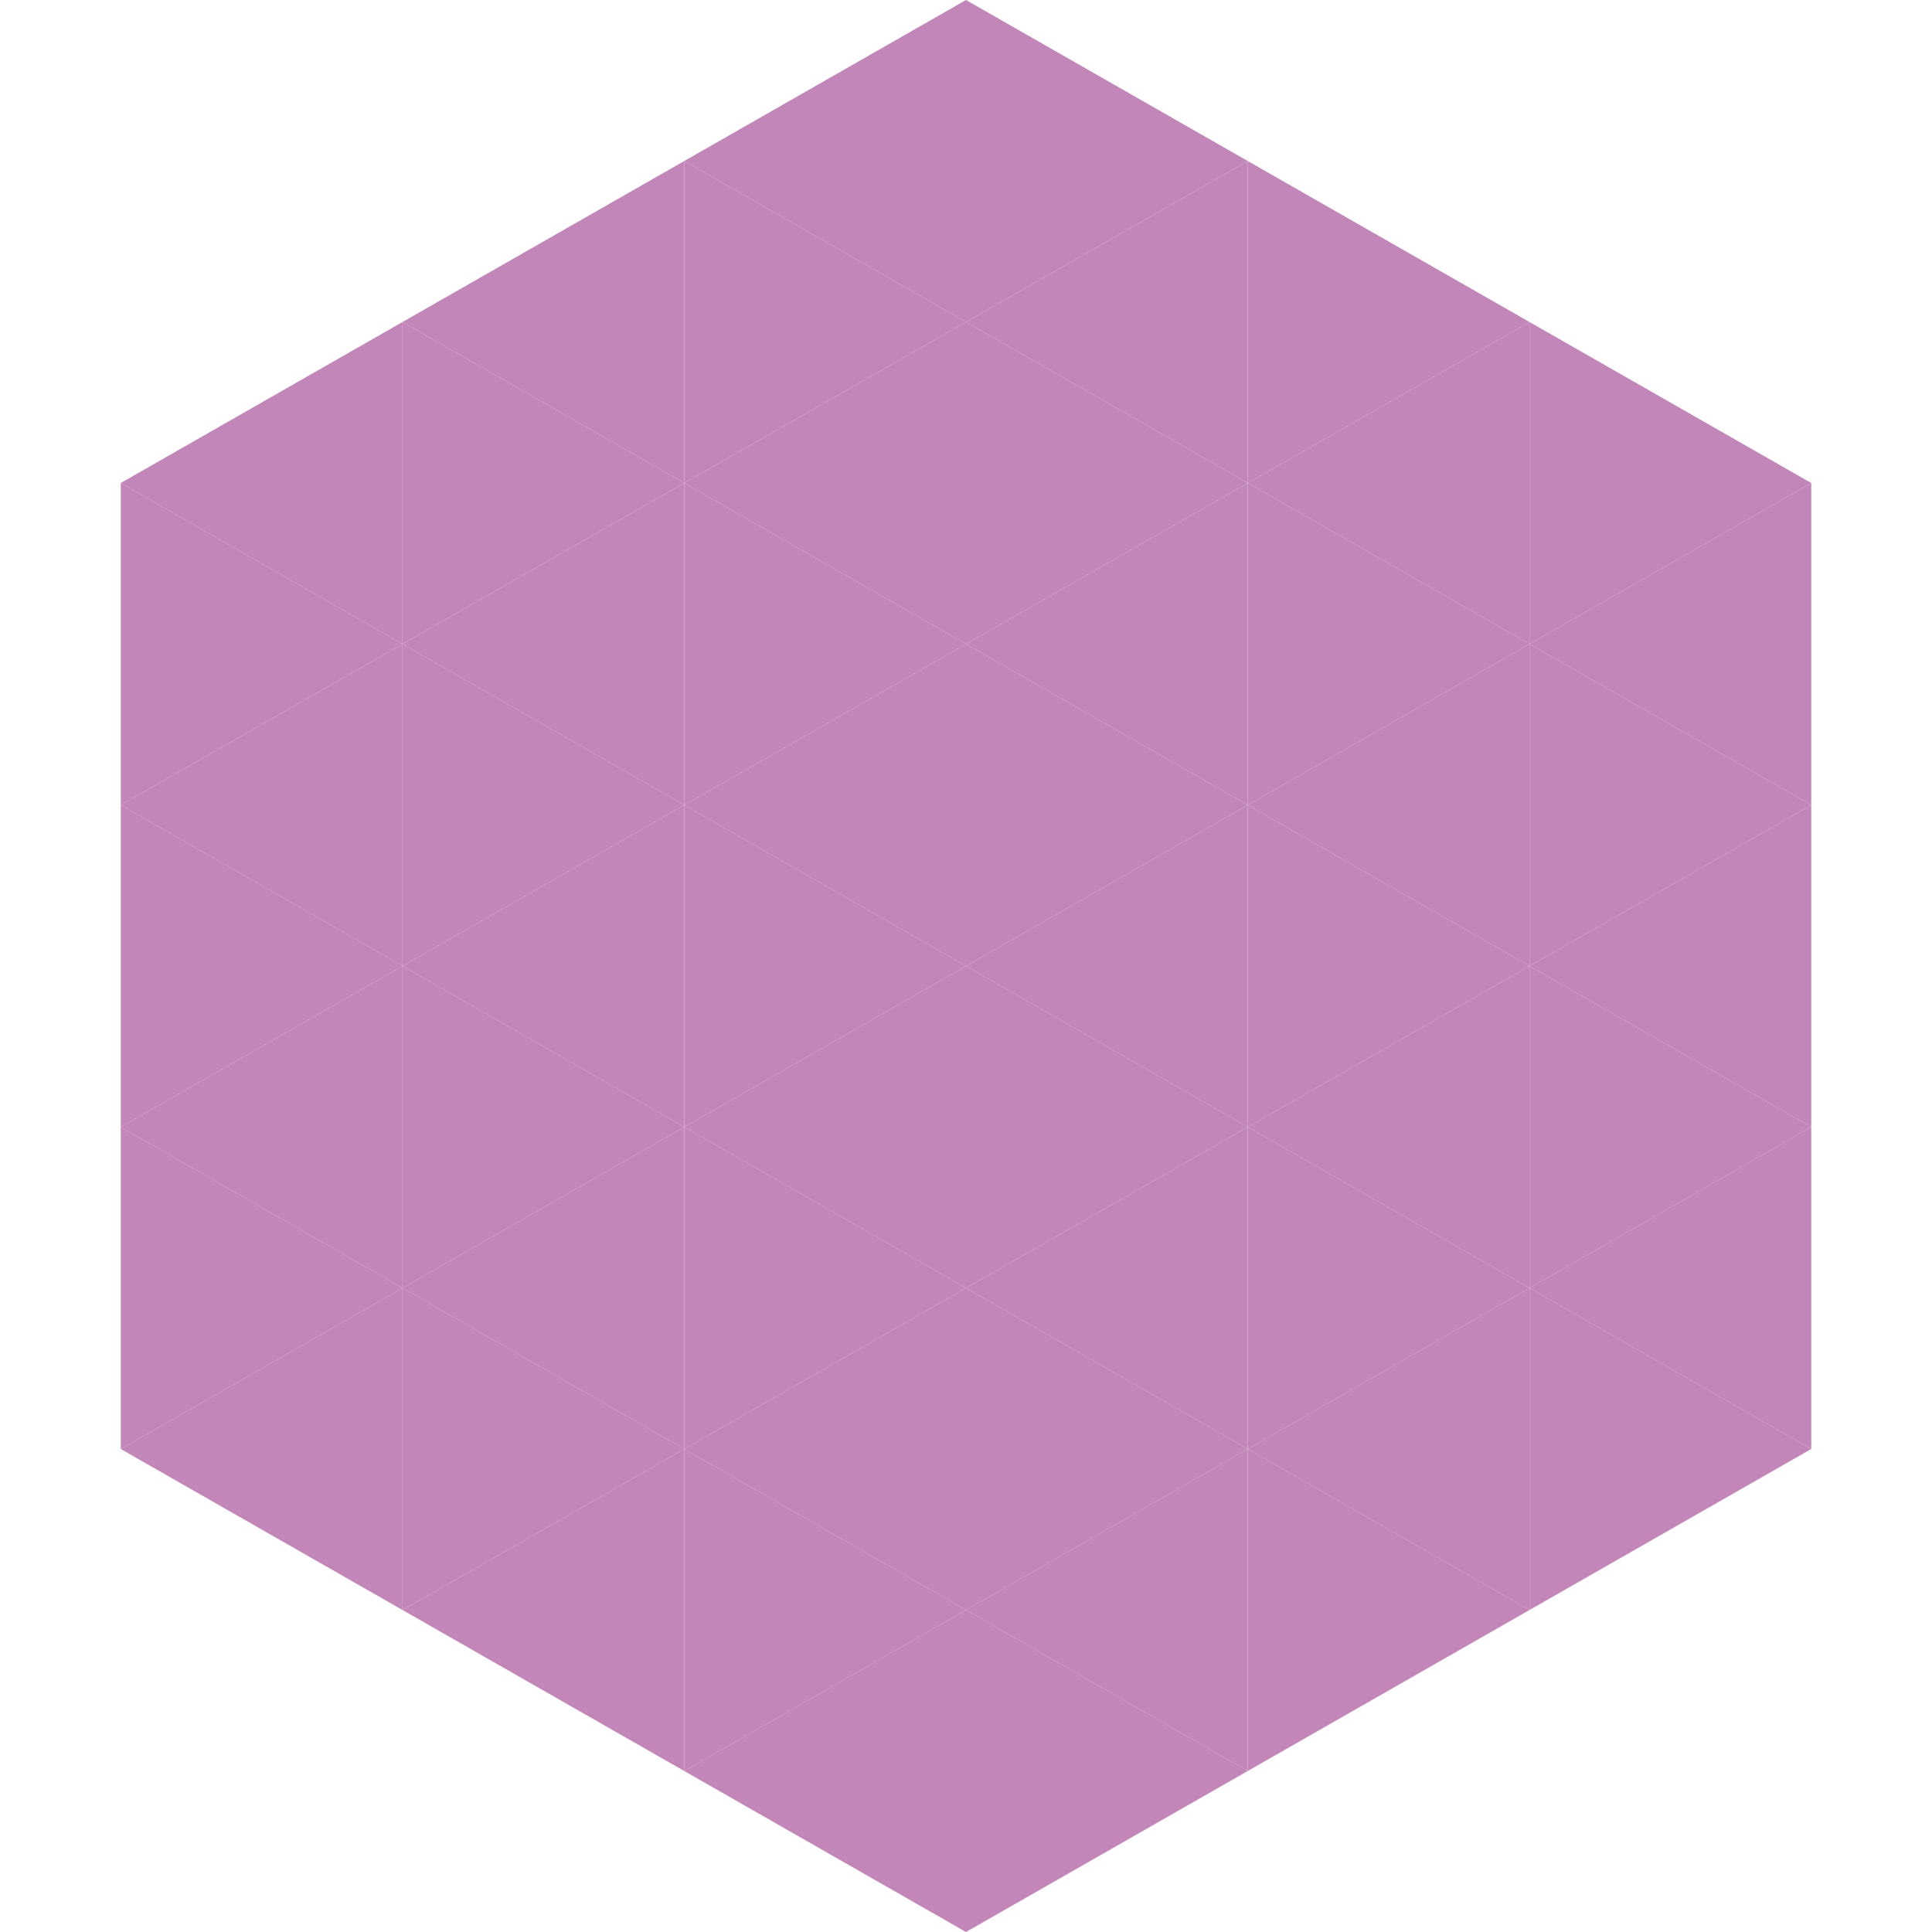 <?xml version="1.0"?>
<!-- Generated by SVGo -->
<svg width="240" height="240"
     xmlns="http://www.w3.org/2000/svg"
     xmlns:xlink="http://www.w3.org/1999/xlink">
<polygon points="50,40 15,60 50,80" style="fill:rgb(195,134,185)" />
<polygon points="190,40 225,60 190,80" style="fill:rgb(195,134,185)" />
<polygon points="15,60 50,80 15,100" style="fill:rgb(195,134,185)" />
<polygon points="225,60 190,80 225,100" style="fill:rgb(195,134,185)" />
<polygon points="50,80 15,100 50,120" style="fill:rgb(195,134,185)" />
<polygon points="190,80 225,100 190,120" style="fill:rgb(195,134,185)" />
<polygon points="15,100 50,120 15,140" style="fill:rgb(195,134,185)" />
<polygon points="225,100 190,120 225,140" style="fill:rgb(195,134,185)" />
<polygon points="50,120 15,140 50,160" style="fill:rgb(195,134,185)" />
<polygon points="190,120 225,140 190,160" style="fill:rgb(195,134,185)" />
<polygon points="15,140 50,160 15,180" style="fill:rgb(195,134,185)" />
<polygon points="225,140 190,160 225,180" style="fill:rgb(195,134,185)" />
<polygon points="50,160 15,180 50,200" style="fill:rgb(195,134,185)" />
<polygon points="190,160 225,180 190,200" style="fill:rgb(195,134,185)" />
<polygon points="15,180 50,200 15,220" style="fill:rgb(255,255,255); fill-opacity:0" />
<polygon points="225,180 190,200 225,220" style="fill:rgb(255,255,255); fill-opacity:0" />
<polygon points="50,0 85,20 50,40" style="fill:rgb(255,255,255); fill-opacity:0" />
<polygon points="190,0 155,20 190,40" style="fill:rgb(255,255,255); fill-opacity:0" />
<polygon points="85,20 50,40 85,60" style="fill:rgb(195,134,185)" />
<polygon points="155,20 190,40 155,60" style="fill:rgb(195,134,185)" />
<polygon points="50,40 85,60 50,80" style="fill:rgb(195,134,185)" />
<polygon points="190,40 155,60 190,80" style="fill:rgb(195,134,185)" />
<polygon points="85,60 50,80 85,100" style="fill:rgb(195,134,185)" />
<polygon points="155,60 190,80 155,100" style="fill:rgb(195,134,185)" />
<polygon points="50,80 85,100 50,120" style="fill:rgb(195,134,185)" />
<polygon points="190,80 155,100 190,120" style="fill:rgb(195,134,185)" />
<polygon points="85,100 50,120 85,140" style="fill:rgb(195,134,185)" />
<polygon points="155,100 190,120 155,140" style="fill:rgb(195,134,185)" />
<polygon points="50,120 85,140 50,160" style="fill:rgb(195,134,185)" />
<polygon points="190,120 155,140 190,160" style="fill:rgb(195,134,185)" />
<polygon points="85,140 50,160 85,180" style="fill:rgb(195,134,185)" />
<polygon points="155,140 190,160 155,180" style="fill:rgb(195,134,185)" />
<polygon points="50,160 85,180 50,200" style="fill:rgb(195,134,185)" />
<polygon points="190,160 155,180 190,200" style="fill:rgb(195,134,185)" />
<polygon points="85,180 50,200 85,220" style="fill:rgb(195,134,185)" />
<polygon points="155,180 190,200 155,220" style="fill:rgb(195,134,185)" />
<polygon points="120,0 85,20 120,40" style="fill:rgb(195,134,185)" />
<polygon points="120,0 155,20 120,40" style="fill:rgb(195,134,185)" />
<polygon points="85,20 120,40 85,60" style="fill:rgb(195,134,185)" />
<polygon points="155,20 120,40 155,60" style="fill:rgb(195,134,185)" />
<polygon points="120,40 85,60 120,80" style="fill:rgb(195,134,185)" />
<polygon points="120,40 155,60 120,80" style="fill:rgb(195,134,185)" />
<polygon points="85,60 120,80 85,100" style="fill:rgb(195,134,185)" />
<polygon points="155,60 120,80 155,100" style="fill:rgb(195,134,185)" />
<polygon points="120,80 85,100 120,120" style="fill:rgb(195,134,185)" />
<polygon points="120,80 155,100 120,120" style="fill:rgb(195,134,185)" />
<polygon points="85,100 120,120 85,140" style="fill:rgb(195,134,185)" />
<polygon points="155,100 120,120 155,140" style="fill:rgb(195,134,185)" />
<polygon points="120,120 85,140 120,160" style="fill:rgb(195,134,185)" />
<polygon points="120,120 155,140 120,160" style="fill:rgb(195,134,185)" />
<polygon points="85,140 120,160 85,180" style="fill:rgb(195,134,185)" />
<polygon points="155,140 120,160 155,180" style="fill:rgb(195,134,185)" />
<polygon points="120,160 85,180 120,200" style="fill:rgb(195,134,185)" />
<polygon points="120,160 155,180 120,200" style="fill:rgb(195,134,185)" />
<polygon points="85,180 120,200 85,220" style="fill:rgb(195,134,185)" />
<polygon points="155,180 120,200 155,220" style="fill:rgb(195,134,185)" />
<polygon points="120,200 85,220 120,240" style="fill:rgb(195,134,185)" />
<polygon points="120,200 155,220 120,240" style="fill:rgb(195,134,185)" />
<polygon points="85,220 120,240 85,260" style="fill:rgb(255,255,255); fill-opacity:0" />
<polygon points="155,220 120,240 155,260" style="fill:rgb(255,255,255); fill-opacity:0" />
</svg>

